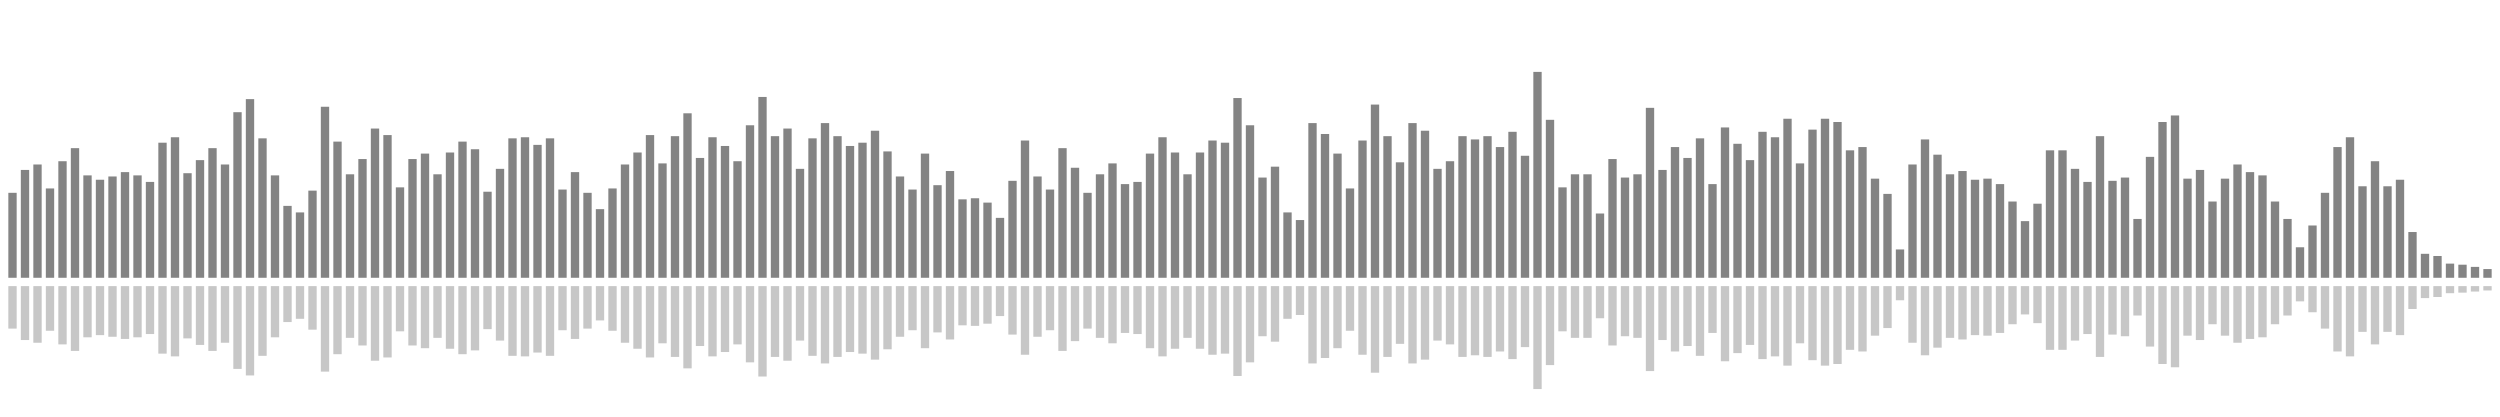 <?xml version="1.0" encoding="UTF-8"?>
<svg version="1.1" width="600" height="100" xmlns="http://www.w3.org/2000/svg">
  <line x1="0" y1="66.667" x2="0" y2="66.667" stroke="#848484" stroke-width="2"/>
  <line x1="0" y1="68.667" x2="0" y2="68.667" stroke="#c7c7c7" stroke-width="2"/>
  <line x1="3" y1="66.667" x2="3" y2="46.275" stroke="#848484" stroke-width="2"/>
  <line x1="3" y1="68.667" x2="3" y2="78.863" stroke="#c7c7c7" stroke-width="2"/>
  <line x1="6" y1="66.667" x2="6" y2="40.784" stroke="#848484" stroke-width="2"/>
  <line x1="6" y1="68.667" x2="6" y2="81.608" stroke="#c7c7c7" stroke-width="2"/>
  <line x1="9" y1="66.667" x2="9" y2="39.477" stroke="#848484" stroke-width="2"/>
  <line x1="9" y1="68.667" x2="9" y2="82.261" stroke="#c7c7c7" stroke-width="2"/>
  <line x1="12" y1="66.667" x2="12" y2="45.229" stroke="#848484" stroke-width="2"/>
  <line x1="12" y1="68.667" x2="12" y2="79.386" stroke="#c7c7c7" stroke-width="2"/>
  <line x1="15" y1="66.667" x2="15" y2="38.693" stroke="#848484" stroke-width="2"/>
  <line x1="15" y1="68.667" x2="15" y2="82.654" stroke="#c7c7c7" stroke-width="2"/>
  <line x1="18" y1="66.667" x2="18" y2="35.556" stroke="#848484" stroke-width="2"/>
  <line x1="18" y1="68.667" x2="18" y2="84.222" stroke="#c7c7c7" stroke-width="2"/>
  <line x1="21" y1="66.667" x2="21" y2="42.092" stroke="#848484" stroke-width="2"/>
  <line x1="21" y1="68.667" x2="21" y2="80.954" stroke="#c7c7c7" stroke-width="2"/>
  <line x1="24" y1="66.667" x2="24" y2="43.137" stroke="#848484" stroke-width="2"/>
  <line x1="24" y1="68.667" x2="24" y2="80.431" stroke="#c7c7c7" stroke-width="2"/>
  <line x1="27" y1="66.667" x2="27" y2="42.353" stroke="#848484" stroke-width="2"/>
  <line x1="27" y1="68.667" x2="27" y2="80.824" stroke="#c7c7c7" stroke-width="2"/>
  <line x1="30" y1="66.667" x2="30" y2="41.307" stroke="#848484" stroke-width="2"/>
  <line x1="30" y1="68.667" x2="30" y2="81.346" stroke="#c7c7c7" stroke-width="2"/>
  <line x1="33" y1="66.667" x2="33" y2="42.092" stroke="#848484" stroke-width="2"/>
  <line x1="33" y1="68.667" x2="33" y2="80.954" stroke="#c7c7c7" stroke-width="2"/>
  <line x1="36" y1="66.667" x2="36" y2="43.66" stroke="#848484" stroke-width="2"/>
  <line x1="36" y1="68.667" x2="36" y2="80.17" stroke="#c7c7c7" stroke-width="2"/>
  <line x1="39" y1="66.667" x2="39" y2="34.248" stroke="#848484" stroke-width="2"/>
  <line x1="39" y1="68.667" x2="39" y2="84.876" stroke="#c7c7c7" stroke-width="2"/>
  <line x1="42" y1="66.667" x2="42" y2="32.941" stroke="#848484" stroke-width="2"/>
  <line x1="42" y1="68.667" x2="42" y2="85.529" stroke="#c7c7c7" stroke-width="2"/>
  <line x1="45" y1="66.667" x2="45" y2="41.569" stroke="#848484" stroke-width="2"/>
  <line x1="45" y1="68.667" x2="45" y2="81.216" stroke="#c7c7c7" stroke-width="2"/>
  <line x1="48" y1="66.667" x2="48" y2="38.431" stroke="#848484" stroke-width="2"/>
  <line x1="48" y1="68.667" x2="48" y2="82.784" stroke="#c7c7c7" stroke-width="2"/>
  <line x1="51" y1="66.667" x2="51" y2="35.556" stroke="#848484" stroke-width="2"/>
  <line x1="51" y1="68.667" x2="51" y2="84.222" stroke="#c7c7c7" stroke-width="2"/>
  <line x1="54" y1="66.667" x2="54" y2="39.477" stroke="#848484" stroke-width="2"/>
  <line x1="54" y1="68.667" x2="54" y2="82.261" stroke="#c7c7c7" stroke-width="2"/>
  <line x1="57" y1="66.667" x2="57" y2="26.928" stroke="#848484" stroke-width="2"/>
  <line x1="57" y1="68.667" x2="57" y2="88.536" stroke="#c7c7c7" stroke-width="2"/>
  <line x1="60" y1="66.667" x2="60" y2="23.791" stroke="#848484" stroke-width="2"/>
  <line x1="60" y1="68.667" x2="60" y2="90.105" stroke="#c7c7c7" stroke-width="2"/>
  <line x1="63" y1="66.667" x2="63" y2="33.203" stroke="#848484" stroke-width="2"/>
  <line x1="63" y1="68.667" x2="63" y2="85.399" stroke="#c7c7c7" stroke-width="2"/>
  <line x1="66" y1="66.667" x2="66" y2="42.092" stroke="#848484" stroke-width="2"/>
  <line x1="66" y1="68.667" x2="66" y2="80.954" stroke="#c7c7c7" stroke-width="2"/>
  <line x1="69" y1="66.667" x2="69" y2="49.412" stroke="#848484" stroke-width="2"/>
  <line x1="69" y1="68.667" x2="69" y2="77.294" stroke="#c7c7c7" stroke-width="2"/>
  <line x1="72" y1="66.667" x2="72" y2="50.98" stroke="#848484" stroke-width="2"/>
  <line x1="72" y1="68.667" x2="72" y2="76.51" stroke="#c7c7c7" stroke-width="2"/>
  <line x1="75" y1="66.667" x2="75" y2="45.752" stroke="#848484" stroke-width="2"/>
  <line x1="75" y1="68.667" x2="75" y2="79.124" stroke="#c7c7c7" stroke-width="2"/>
  <line x1="78" y1="66.667" x2="78" y2="25.621" stroke="#848484" stroke-width="2"/>
  <line x1="78" y1="68.667" x2="78" y2="89.19" stroke="#c7c7c7" stroke-width="2"/>
  <line x1="81" y1="66.667" x2="81" y2="33.987" stroke="#848484" stroke-width="2"/>
  <line x1="81" y1="68.667" x2="81" y2="85.007" stroke="#c7c7c7" stroke-width="2"/>
  <line x1="84" y1="66.667" x2="84" y2="41.83" stroke="#848484" stroke-width="2"/>
  <line x1="84" y1="68.667" x2="84" y2="81.085" stroke="#c7c7c7" stroke-width="2"/>
  <line x1="87" y1="66.667" x2="87" y2="38.17" stroke="#848484" stroke-width="2"/>
  <line x1="87" y1="68.667" x2="87" y2="82.915" stroke="#c7c7c7" stroke-width="2"/>
  <line x1="90" y1="66.667" x2="90" y2="30.85" stroke="#848484" stroke-width="2"/>
  <line x1="90" y1="68.667" x2="90" y2="86.575" stroke="#c7c7c7" stroke-width="2"/>
  <line x1="93" y1="66.667" x2="93" y2="32.418" stroke="#848484" stroke-width="2"/>
  <line x1="93" y1="68.667" x2="93" y2="85.791" stroke="#c7c7c7" stroke-width="2"/>
  <line x1="96" y1="66.667" x2="96" y2="44.967" stroke="#848484" stroke-width="2"/>
  <line x1="96" y1="68.667" x2="96" y2="79.516" stroke="#c7c7c7" stroke-width="2"/>
  <line x1="99" y1="66.667" x2="99" y2="38.17" stroke="#848484" stroke-width="2"/>
  <line x1="99" y1="68.667" x2="99" y2="82.915" stroke="#c7c7c7" stroke-width="2"/>
  <line x1="102" y1="66.667" x2="102" y2="36.863" stroke="#848484" stroke-width="2"/>
  <line x1="102" y1="68.667" x2="102" y2="83.569" stroke="#c7c7c7" stroke-width="2"/>
  <line x1="105" y1="66.667" x2="105" y2="41.83" stroke="#848484" stroke-width="2"/>
  <line x1="105" y1="68.667" x2="105" y2="81.085" stroke="#c7c7c7" stroke-width="2"/>
  <line x1="108" y1="66.667" x2="108" y2="36.601" stroke="#848484" stroke-width="2"/>
  <line x1="108" y1="68.667" x2="108" y2="83.699" stroke="#c7c7c7" stroke-width="2"/>
  <line x1="111" y1="66.667" x2="111" y2="33.987" stroke="#848484" stroke-width="2"/>
  <line x1="111" y1="68.667" x2="111" y2="85.007" stroke="#c7c7c7" stroke-width="2"/>
  <line x1="114" y1="66.667" x2="114" y2="35.817" stroke="#848484" stroke-width="2"/>
  <line x1="114" y1="68.667" x2="114" y2="84.092" stroke="#c7c7c7" stroke-width="2"/>
  <line x1="117" y1="66.667" x2="117" y2="46.013" stroke="#848484" stroke-width="2"/>
  <line x1="117" y1="68.667" x2="117" y2="78.993" stroke="#c7c7c7" stroke-width="2"/>
  <line x1="120" y1="66.667" x2="120" y2="40.523" stroke="#848484" stroke-width="2"/>
  <line x1="120" y1="68.667" x2="120" y2="81.739" stroke="#c7c7c7" stroke-width="2"/>
  <line x1="123" y1="66.667" x2="123" y2="33.203" stroke="#848484" stroke-width="2"/>
  <line x1="123" y1="68.667" x2="123" y2="85.399" stroke="#c7c7c7" stroke-width="2"/>
  <line x1="126" y1="66.667" x2="126" y2="32.941" stroke="#848484" stroke-width="2"/>
  <line x1="126" y1="68.667" x2="126" y2="85.529" stroke="#c7c7c7" stroke-width="2"/>
  <line x1="129" y1="66.667" x2="129" y2="34.771" stroke="#848484" stroke-width="2"/>
  <line x1="129" y1="68.667" x2="129" y2="84.614" stroke="#c7c7c7" stroke-width="2"/>
  <line x1="132" y1="66.667" x2="132" y2="33.203" stroke="#848484" stroke-width="2"/>
  <line x1="132" y1="68.667" x2="132" y2="85.399" stroke="#c7c7c7" stroke-width="2"/>
  <line x1="135" y1="66.667" x2="135" y2="45.49" stroke="#848484" stroke-width="2"/>
  <line x1="135" y1="68.667" x2="135" y2="79.255" stroke="#c7c7c7" stroke-width="2"/>
  <line x1="138" y1="66.667" x2="138" y2="41.307" stroke="#848484" stroke-width="2"/>
  <line x1="138" y1="68.667" x2="138" y2="81.346" stroke="#c7c7c7" stroke-width="2"/>
  <line x1="141" y1="66.667" x2="141" y2="46.275" stroke="#848484" stroke-width="2"/>
  <line x1="141" y1="68.667" x2="141" y2="78.863" stroke="#c7c7c7" stroke-width="2"/>
  <line x1="144" y1="66.667" x2="144" y2="50.196" stroke="#848484" stroke-width="2"/>
  <line x1="144" y1="68.667" x2="144" y2="76.902" stroke="#c7c7c7" stroke-width="2"/>
  <line x1="147" y1="66.667" x2="147" y2="45.229" stroke="#848484" stroke-width="2"/>
  <line x1="147" y1="68.667" x2="147" y2="79.386" stroke="#c7c7c7" stroke-width="2"/>
  <line x1="150" y1="66.667" x2="150" y2="39.477" stroke="#848484" stroke-width="2"/>
  <line x1="150" y1="68.667" x2="150" y2="82.261" stroke="#c7c7c7" stroke-width="2"/>
  <line x1="153" y1="66.667" x2="153" y2="36.601" stroke="#848484" stroke-width="2"/>
  <line x1="153" y1="68.667" x2="153" y2="83.699" stroke="#c7c7c7" stroke-width="2"/>
  <line x1="156" y1="66.667" x2="156" y2="32.418" stroke="#848484" stroke-width="2"/>
  <line x1="156" y1="68.667" x2="156" y2="85.791" stroke="#c7c7c7" stroke-width="2"/>
  <line x1="159" y1="66.667" x2="159" y2="39.216" stroke="#848484" stroke-width="2"/>
  <line x1="159" y1="68.667" x2="159" y2="82.392" stroke="#c7c7c7" stroke-width="2"/>
  <line x1="162" y1="66.667" x2="162" y2="32.68" stroke="#848484" stroke-width="2"/>
  <line x1="162" y1="68.667" x2="162" y2="85.66" stroke="#c7c7c7" stroke-width="2"/>
  <line x1="165" y1="66.667" x2="165" y2="27.19" stroke="#848484" stroke-width="2"/>
  <line x1="165" y1="68.667" x2="165" y2="88.405" stroke="#c7c7c7" stroke-width="2"/>
  <line x1="168" y1="66.667" x2="168" y2="37.908" stroke="#848484" stroke-width="2"/>
  <line x1="168" y1="68.667" x2="168" y2="83.046" stroke="#c7c7c7" stroke-width="2"/>
  <line x1="171" y1="66.667" x2="171" y2="32.941" stroke="#848484" stroke-width="2"/>
  <line x1="171" y1="68.667" x2="171" y2="85.529" stroke="#c7c7c7" stroke-width="2"/>
  <line x1="174" y1="66.667" x2="174" y2="35.033" stroke="#848484" stroke-width="2"/>
  <line x1="174" y1="68.667" x2="174" y2="84.484" stroke="#c7c7c7" stroke-width="2"/>
  <line x1="177" y1="66.667" x2="177" y2="38.693" stroke="#848484" stroke-width="2"/>
  <line x1="177" y1="68.667" x2="177" y2="82.654" stroke="#c7c7c7" stroke-width="2"/>
  <line x1="180" y1="66.667" x2="180" y2="30.065" stroke="#848484" stroke-width="2"/>
  <line x1="180" y1="68.667" x2="180" y2="86.967" stroke="#c7c7c7" stroke-width="2"/>
  <line x1="183" y1="66.667" x2="183" y2="23.268" stroke="#848484" stroke-width="2"/>
  <line x1="183" y1="68.667" x2="183" y2="90.366" stroke="#c7c7c7" stroke-width="2"/>
  <line x1="186" y1="66.667" x2="186" y2="32.68" stroke="#848484" stroke-width="2"/>
  <line x1="186" y1="68.667" x2="186" y2="85.66" stroke="#c7c7c7" stroke-width="2"/>
  <line x1="189" y1="66.667" x2="189" y2="30.85" stroke="#848484" stroke-width="2"/>
  <line x1="189" y1="68.667" x2="189" y2="86.575" stroke="#c7c7c7" stroke-width="2"/>
  <line x1="192" y1="66.667" x2="192" y2="40.523" stroke="#848484" stroke-width="2"/>
  <line x1="192" y1="68.667" x2="192" y2="81.739" stroke="#c7c7c7" stroke-width="2"/>
  <line x1="195" y1="66.667" x2="195" y2="33.203" stroke="#848484" stroke-width="2"/>
  <line x1="195" y1="68.667" x2="195" y2="85.399" stroke="#c7c7c7" stroke-width="2"/>
  <line x1="198" y1="66.667" x2="198" y2="29.542" stroke="#848484" stroke-width="2"/>
  <line x1="198" y1="68.667" x2="198" y2="87.229" stroke="#c7c7c7" stroke-width="2"/>
  <line x1="201" y1="66.667" x2="201" y2="32.68" stroke="#848484" stroke-width="2"/>
  <line x1="201" y1="68.667" x2="201" y2="85.66" stroke="#c7c7c7" stroke-width="2"/>
  <line x1="204" y1="66.667" x2="204" y2="35.033" stroke="#848484" stroke-width="2"/>
  <line x1="204" y1="68.667" x2="204" y2="84.484" stroke="#c7c7c7" stroke-width="2"/>
  <line x1="207" y1="66.667" x2="207" y2="34.248" stroke="#848484" stroke-width="2"/>
  <line x1="207" y1="68.667" x2="207" y2="84.876" stroke="#c7c7c7" stroke-width="2"/>
  <line x1="210" y1="66.667" x2="210" y2="31.373" stroke="#848484" stroke-width="2"/>
  <line x1="210" y1="68.667" x2="210" y2="86.314" stroke="#c7c7c7" stroke-width="2"/>
  <line x1="213" y1="66.667" x2="213" y2="36.34" stroke="#848484" stroke-width="2"/>
  <line x1="213" y1="68.667" x2="213" y2="83.83" stroke="#c7c7c7" stroke-width="2"/>
  <line x1="216" y1="66.667" x2="216" y2="42.353" stroke="#848484" stroke-width="2"/>
  <line x1="216" y1="68.667" x2="216" y2="80.824" stroke="#c7c7c7" stroke-width="2"/>
  <line x1="219" y1="66.667" x2="219" y2="45.49" stroke="#848484" stroke-width="2"/>
  <line x1="219" y1="68.667" x2="219" y2="79.255" stroke="#c7c7c7" stroke-width="2"/>
  <line x1="222" y1="66.667" x2="222" y2="36.863" stroke="#848484" stroke-width="2"/>
  <line x1="222" y1="68.667" x2="222" y2="83.569" stroke="#c7c7c7" stroke-width="2"/>
  <line x1="225" y1="66.667" x2="225" y2="44.444" stroke="#848484" stroke-width="2"/>
  <line x1="225" y1="68.667" x2="225" y2="79.778" stroke="#c7c7c7" stroke-width="2"/>
  <line x1="228" y1="66.667" x2="228" y2="41.046" stroke="#848484" stroke-width="2"/>
  <line x1="228" y1="68.667" x2="228" y2="81.477" stroke="#c7c7c7" stroke-width="2"/>
  <line x1="231" y1="66.667" x2="231" y2="47.843" stroke="#848484" stroke-width="2"/>
  <line x1="231" y1="68.667" x2="231" y2="78.078" stroke="#c7c7c7" stroke-width="2"/>
  <line x1="234" y1="66.667" x2="234" y2="47.582" stroke="#848484" stroke-width="2"/>
  <line x1="234" y1="68.667" x2="234" y2="78.209" stroke="#c7c7c7" stroke-width="2"/>
  <line x1="237" y1="66.667" x2="237" y2="48.627" stroke="#848484" stroke-width="2"/>
  <line x1="237" y1="68.667" x2="237" y2="77.686" stroke="#c7c7c7" stroke-width="2"/>
  <line x1="240" y1="66.667" x2="240" y2="52.288" stroke="#848484" stroke-width="2"/>
  <line x1="240" y1="68.667" x2="240" y2="75.856" stroke="#c7c7c7" stroke-width="2"/>
  <line x1="243" y1="66.667" x2="243" y2="43.399" stroke="#848484" stroke-width="2"/>
  <line x1="243" y1="68.667" x2="243" y2="80.301" stroke="#c7c7c7" stroke-width="2"/>
  <line x1="246" y1="66.667" x2="246" y2="33.725" stroke="#848484" stroke-width="2"/>
  <line x1="246" y1="68.667" x2="246" y2="85.137" stroke="#c7c7c7" stroke-width="2"/>
  <line x1="249" y1="66.667" x2="249" y2="42.353" stroke="#848484" stroke-width="2"/>
  <line x1="249" y1="68.667" x2="249" y2="80.824" stroke="#c7c7c7" stroke-width="2"/>
  <line x1="252" y1="66.667" x2="252" y2="45.49" stroke="#848484" stroke-width="2"/>
  <line x1="252" y1="68.667" x2="252" y2="79.255" stroke="#c7c7c7" stroke-width="2"/>
  <line x1="255" y1="66.667" x2="255" y2="35.556" stroke="#848484" stroke-width="2"/>
  <line x1="255" y1="68.667" x2="255" y2="84.222" stroke="#c7c7c7" stroke-width="2"/>
  <line x1="258" y1="66.667" x2="258" y2="40.261" stroke="#848484" stroke-width="2"/>
  <line x1="258" y1="68.667" x2="258" y2="81.869" stroke="#c7c7c7" stroke-width="2"/>
  <line x1="261" y1="66.667" x2="261" y2="46.275" stroke="#848484" stroke-width="2"/>
  <line x1="261" y1="68.667" x2="261" y2="78.863" stroke="#c7c7c7" stroke-width="2"/>
  <line x1="264" y1="66.667" x2="264" y2="41.83" stroke="#848484" stroke-width="2"/>
  <line x1="264" y1="68.667" x2="264" y2="81.085" stroke="#c7c7c7" stroke-width="2"/>
  <line x1="267" y1="66.667" x2="267" y2="39.216" stroke="#848484" stroke-width="2"/>
  <line x1="267" y1="68.667" x2="267" y2="82.392" stroke="#c7c7c7" stroke-width="2"/>
  <line x1="270" y1="66.667" x2="270" y2="44.183" stroke="#848484" stroke-width="2"/>
  <line x1="270" y1="68.667" x2="270" y2="79.908" stroke="#c7c7c7" stroke-width="2"/>
  <line x1="273" y1="66.667" x2="273" y2="43.66" stroke="#848484" stroke-width="2"/>
  <line x1="273" y1="68.667" x2="273" y2="80.17" stroke="#c7c7c7" stroke-width="2"/>
  <line x1="276" y1="66.667" x2="276" y2="36.863" stroke="#848484" stroke-width="2"/>
  <line x1="276" y1="68.667" x2="276" y2="83.569" stroke="#c7c7c7" stroke-width="2"/>
  <line x1="279" y1="66.667" x2="279" y2="32.941" stroke="#848484" stroke-width="2"/>
  <line x1="279" y1="68.667" x2="279" y2="85.529" stroke="#c7c7c7" stroke-width="2"/>
  <line x1="282" y1="66.667" x2="282" y2="36.601" stroke="#848484" stroke-width="2"/>
  <line x1="282" y1="68.667" x2="282" y2="83.699" stroke="#c7c7c7" stroke-width="2"/>
  <line x1="285" y1="66.667" x2="285" y2="41.83" stroke="#848484" stroke-width="2"/>
  <line x1="285" y1="68.667" x2="285" y2="81.085" stroke="#c7c7c7" stroke-width="2"/>
  <line x1="288" y1="66.667" x2="288" y2="36.601" stroke="#848484" stroke-width="2"/>
  <line x1="288" y1="68.667" x2="288" y2="83.699" stroke="#c7c7c7" stroke-width="2"/>
  <line x1="291" y1="66.667" x2="291" y2="33.725" stroke="#848484" stroke-width="2"/>
  <line x1="291" y1="68.667" x2="291" y2="85.137" stroke="#c7c7c7" stroke-width="2"/>
  <line x1="294" y1="66.667" x2="294" y2="34.248" stroke="#848484" stroke-width="2"/>
  <line x1="294" y1="68.667" x2="294" y2="84.876" stroke="#c7c7c7" stroke-width="2"/>
  <line x1="297" y1="66.667" x2="297" y2="23.529" stroke="#848484" stroke-width="2"/>
  <line x1="297" y1="68.667" x2="297" y2="90.235" stroke="#c7c7c7" stroke-width="2"/>
  <line x1="300" y1="66.667" x2="300" y2="30.065" stroke="#848484" stroke-width="2"/>
  <line x1="300" y1="68.667" x2="300" y2="86.967" stroke="#c7c7c7" stroke-width="2"/>
  <line x1="303" y1="66.667" x2="303" y2="42.614" stroke="#848484" stroke-width="2"/>
  <line x1="303" y1="68.667" x2="303" y2="80.693" stroke="#c7c7c7" stroke-width="2"/>
  <line x1="306" y1="66.667" x2="306" y2="40.0" stroke="#848484" stroke-width="2"/>
  <line x1="306" y1="68.667" x2="306" y2="82.0" stroke="#c7c7c7" stroke-width="2"/>
  <line x1="309" y1="66.667" x2="309" y2="50.98" stroke="#848484" stroke-width="2"/>
  <line x1="309" y1="68.667" x2="309" y2="76.51" stroke="#c7c7c7" stroke-width="2"/>
  <line x1="312" y1="66.667" x2="312" y2="52.81" stroke="#848484" stroke-width="2"/>
  <line x1="312" y1="68.667" x2="312" y2="75.595" stroke="#c7c7c7" stroke-width="2"/>
  <line x1="315" y1="66.667" x2="315" y2="29.542" stroke="#848484" stroke-width="2"/>
  <line x1="315" y1="68.667" x2="315" y2="87.229" stroke="#c7c7c7" stroke-width="2"/>
  <line x1="318" y1="66.667" x2="318" y2="32.157" stroke="#848484" stroke-width="2"/>
  <line x1="318" y1="68.667" x2="318" y2="85.922" stroke="#c7c7c7" stroke-width="2"/>
  <line x1="321" y1="66.667" x2="321" y2="36.863" stroke="#848484" stroke-width="2"/>
  <line x1="321" y1="68.667" x2="321" y2="83.569" stroke="#c7c7c7" stroke-width="2"/>
  <line x1="324" y1="66.667" x2="324" y2="45.229" stroke="#848484" stroke-width="2"/>
  <line x1="324" y1="68.667" x2="324" y2="79.386" stroke="#c7c7c7" stroke-width="2"/>
  <line x1="327" y1="66.667" x2="327" y2="33.725" stroke="#848484" stroke-width="2"/>
  <line x1="327" y1="68.667" x2="327" y2="85.137" stroke="#c7c7c7" stroke-width="2"/>
  <line x1="330" y1="66.667" x2="330" y2="25.098" stroke="#848484" stroke-width="2"/>
  <line x1="330" y1="68.667" x2="330" y2="89.451" stroke="#c7c7c7" stroke-width="2"/>
  <line x1="333" y1="66.667" x2="333" y2="32.68" stroke="#848484" stroke-width="2"/>
  <line x1="333" y1="68.667" x2="333" y2="85.66" stroke="#c7c7c7" stroke-width="2"/>
  <line x1="336" y1="66.667" x2="336" y2="38.954" stroke="#848484" stroke-width="2"/>
  <line x1="336" y1="68.667" x2="336" y2="82.523" stroke="#c7c7c7" stroke-width="2"/>
  <line x1="339" y1="66.667" x2="339" y2="29.542" stroke="#848484" stroke-width="2"/>
  <line x1="339" y1="68.667" x2="339" y2="87.229" stroke="#c7c7c7" stroke-width="2"/>
  <line x1="342" y1="66.667" x2="342" y2="31.373" stroke="#848484" stroke-width="2"/>
  <line x1="342" y1="68.667" x2="342" y2="86.314" stroke="#c7c7c7" stroke-width="2"/>
  <line x1="345" y1="66.667" x2="345" y2="40.523" stroke="#848484" stroke-width="2"/>
  <line x1="345" y1="68.667" x2="345" y2="81.739" stroke="#c7c7c7" stroke-width="2"/>
  <line x1="348" y1="66.667" x2="348" y2="38.693" stroke="#848484" stroke-width="2"/>
  <line x1="348" y1="68.667" x2="348" y2="82.654" stroke="#c7c7c7" stroke-width="2"/>
  <line x1="351" y1="66.667" x2="351" y2="32.68" stroke="#848484" stroke-width="2"/>
  <line x1="351" y1="68.667" x2="351" y2="85.66" stroke="#c7c7c7" stroke-width="2"/>
  <line x1="354" y1="66.667" x2="354" y2="33.464" stroke="#848484" stroke-width="2"/>
  <line x1="354" y1="68.667" x2="354" y2="85.268" stroke="#c7c7c7" stroke-width="2"/>
  <line x1="357" y1="66.667" x2="357" y2="32.68" stroke="#848484" stroke-width="2"/>
  <line x1="357" y1="68.667" x2="357" y2="85.66" stroke="#c7c7c7" stroke-width="2"/>
  <line x1="360" y1="66.667" x2="360" y2="35.294" stroke="#848484" stroke-width="2"/>
  <line x1="360" y1="68.667" x2="360" y2="84.353" stroke="#c7c7c7" stroke-width="2"/>
  <line x1="363" y1="66.667" x2="363" y2="31.634" stroke="#848484" stroke-width="2"/>
  <line x1="363" y1="68.667" x2="363" y2="86.183" stroke="#c7c7c7" stroke-width="2"/>
  <line x1="366" y1="66.667" x2="366" y2="37.386" stroke="#848484" stroke-width="2"/>
  <line x1="366" y1="68.667" x2="366" y2="83.307" stroke="#c7c7c7" stroke-width="2"/>
  <line x1="369" y1="66.667" x2="369" y2="17.255" stroke="#848484" stroke-width="2"/>
  <line x1="369" y1="68.667" x2="369" y2="93.373" stroke="#c7c7c7" stroke-width="2"/>
  <line x1="372" y1="66.667" x2="372" y2="28.758" stroke="#848484" stroke-width="2"/>
  <line x1="372" y1="68.667" x2="372" y2="87.621" stroke="#c7c7c7" stroke-width="2"/>
  <line x1="375" y1="66.667" x2="375" y2="44.967" stroke="#848484" stroke-width="2"/>
  <line x1="375" y1="68.667" x2="375" y2="79.516" stroke="#c7c7c7" stroke-width="2"/>
  <line x1="378" y1="66.667" x2="378" y2="41.83" stroke="#848484" stroke-width="2"/>
  <line x1="378" y1="68.667" x2="378" y2="81.085" stroke="#c7c7c7" stroke-width="2"/>
  <line x1="381" y1="66.667" x2="381" y2="41.83" stroke="#848484" stroke-width="2"/>
  <line x1="381" y1="68.667" x2="381" y2="81.085" stroke="#c7c7c7" stroke-width="2"/>
  <line x1="384" y1="66.667" x2="384" y2="51.242" stroke="#848484" stroke-width="2"/>
  <line x1="384" y1="68.667" x2="384" y2="76.379" stroke="#c7c7c7" stroke-width="2"/>
  <line x1="387" y1="66.667" x2="387" y2="38.17" stroke="#848484" stroke-width="2"/>
  <line x1="387" y1="68.667" x2="387" y2="82.915" stroke="#c7c7c7" stroke-width="2"/>
  <line x1="390" y1="66.667" x2="390" y2="42.614" stroke="#848484" stroke-width="2"/>
  <line x1="390" y1="68.667" x2="390" y2="80.693" stroke="#c7c7c7" stroke-width="2"/>
  <line x1="393" y1="66.667" x2="393" y2="41.83" stroke="#848484" stroke-width="2"/>
  <line x1="393" y1="68.667" x2="393" y2="81.085" stroke="#c7c7c7" stroke-width="2"/>
  <line x1="396" y1="66.667" x2="396" y2="25.882" stroke="#848484" stroke-width="2"/>
  <line x1="396" y1="68.667" x2="396" y2="89.059" stroke="#c7c7c7" stroke-width="2"/>
  <line x1="399" y1="66.667" x2="399" y2="40.784" stroke="#848484" stroke-width="2"/>
  <line x1="399" y1="68.667" x2="399" y2="81.608" stroke="#c7c7c7" stroke-width="2"/>
  <line x1="402" y1="66.667" x2="402" y2="35.294" stroke="#848484" stroke-width="2"/>
  <line x1="402" y1="68.667" x2="402" y2="84.353" stroke="#c7c7c7" stroke-width="2"/>
  <line x1="405" y1="66.667" x2="405" y2="37.908" stroke="#848484" stroke-width="2"/>
  <line x1="405" y1="68.667" x2="405" y2="83.046" stroke="#c7c7c7" stroke-width="2"/>
  <line x1="408" y1="66.667" x2="408" y2="33.203" stroke="#848484" stroke-width="2"/>
  <line x1="408" y1="68.667" x2="408" y2="85.399" stroke="#c7c7c7" stroke-width="2"/>
  <line x1="411" y1="66.667" x2="411" y2="44.183" stroke="#848484" stroke-width="2"/>
  <line x1="411" y1="68.667" x2="411" y2="79.908" stroke="#c7c7c7" stroke-width="2"/>
  <line x1="414" y1="66.667" x2="414" y2="30.588" stroke="#848484" stroke-width="2"/>
  <line x1="414" y1="68.667" x2="414" y2="86.706" stroke="#c7c7c7" stroke-width="2"/>
  <line x1="417" y1="66.667" x2="417" y2="34.51" stroke="#848484" stroke-width="2"/>
  <line x1="417" y1="68.667" x2="417" y2="84.745" stroke="#c7c7c7" stroke-width="2"/>
  <line x1="420" y1="66.667" x2="420" y2="38.431" stroke="#848484" stroke-width="2"/>
  <line x1="420" y1="68.667" x2="420" y2="82.784" stroke="#c7c7c7" stroke-width="2"/>
  <line x1="423" y1="66.667" x2="423" y2="31.634" stroke="#848484" stroke-width="2"/>
  <line x1="423" y1="68.667" x2="423" y2="86.183" stroke="#c7c7c7" stroke-width="2"/>
  <line x1="426" y1="66.667" x2="426" y2="32.941" stroke="#848484" stroke-width="2"/>
  <line x1="426" y1="68.667" x2="426" y2="85.529" stroke="#c7c7c7" stroke-width="2"/>
  <line x1="429" y1="66.667" x2="429" y2="28.497" stroke="#848484" stroke-width="2"/>
  <line x1="429" y1="68.667" x2="429" y2="87.752" stroke="#c7c7c7" stroke-width="2"/>
  <line x1="432" y1="66.667" x2="432" y2="39.216" stroke="#848484" stroke-width="2"/>
  <line x1="432" y1="68.667" x2="432" y2="82.392" stroke="#c7c7c7" stroke-width="2"/>
  <line x1="435" y1="66.667" x2="435" y2="31.111" stroke="#848484" stroke-width="2"/>
  <line x1="435" y1="68.667" x2="435" y2="86.444" stroke="#c7c7c7" stroke-width="2"/>
  <line x1="438" y1="66.667" x2="438" y2="28.497" stroke="#848484" stroke-width="2"/>
  <line x1="438" y1="68.667" x2="438" y2="87.752" stroke="#c7c7c7" stroke-width="2"/>
  <line x1="441" y1="66.667" x2="441" y2="29.281" stroke="#848484" stroke-width="2"/>
  <line x1="441" y1="68.667" x2="441" y2="87.359" stroke="#c7c7c7" stroke-width="2"/>
  <line x1="444" y1="66.667" x2="444" y2="36.078" stroke="#848484" stroke-width="2"/>
  <line x1="444" y1="68.667" x2="444" y2="83.961" stroke="#c7c7c7" stroke-width="2"/>
  <line x1="447" y1="66.667" x2="447" y2="35.294" stroke="#848484" stroke-width="2"/>
  <line x1="447" y1="68.667" x2="447" y2="84.353" stroke="#c7c7c7" stroke-width="2"/>
  <line x1="450" y1="66.667" x2="450" y2="42.876" stroke="#848484" stroke-width="2"/>
  <line x1="450" y1="68.667" x2="450" y2="80.562" stroke="#c7c7c7" stroke-width="2"/>
  <line x1="453" y1="66.667" x2="453" y2="46.536" stroke="#848484" stroke-width="2"/>
  <line x1="453" y1="68.667" x2="453" y2="78.732" stroke="#c7c7c7" stroke-width="2"/>
  <line x1="456" y1="66.667" x2="456" y2="59.869" stroke="#848484" stroke-width="2"/>
  <line x1="456" y1="68.667" x2="456" y2="72.065" stroke="#c7c7c7" stroke-width="2"/>
  <line x1="459" y1="66.667" x2="459" y2="39.477" stroke="#848484" stroke-width="2"/>
  <line x1="459" y1="68.667" x2="459" y2="82.261" stroke="#c7c7c7" stroke-width="2"/>
  <line x1="462" y1="66.667" x2="462" y2="33.464" stroke="#848484" stroke-width="2"/>
  <line x1="462" y1="68.667" x2="462" y2="85.268" stroke="#c7c7c7" stroke-width="2"/>
  <line x1="465" y1="66.667" x2="465" y2="37.124" stroke="#848484" stroke-width="2"/>
  <line x1="465" y1="68.667" x2="465" y2="83.438" stroke="#c7c7c7" stroke-width="2"/>
  <line x1="468" y1="66.667" x2="468" y2="41.83" stroke="#848484" stroke-width="2"/>
  <line x1="468" y1="68.667" x2="468" y2="81.085" stroke="#c7c7c7" stroke-width="2"/>
  <line x1="471" y1="66.667" x2="471" y2="41.046" stroke="#848484" stroke-width="2"/>
  <line x1="471" y1="68.667" x2="471" y2="81.477" stroke="#c7c7c7" stroke-width="2"/>
  <line x1="474" y1="66.667" x2="474" y2="43.137" stroke="#848484" stroke-width="2"/>
  <line x1="474" y1="68.667" x2="474" y2="80.431" stroke="#c7c7c7" stroke-width="2"/>
  <line x1="477" y1="66.667" x2="477" y2="42.876" stroke="#848484" stroke-width="2"/>
  <line x1="477" y1="68.667" x2="477" y2="80.562" stroke="#c7c7c7" stroke-width="2"/>
  <line x1="480" y1="66.667" x2="480" y2="44.183" stroke="#848484" stroke-width="2"/>
  <line x1="480" y1="68.667" x2="480" y2="79.908" stroke="#c7c7c7" stroke-width="2"/>
  <line x1="483" y1="66.667" x2="483" y2="48.366" stroke="#848484" stroke-width="2"/>
  <line x1="483" y1="68.667" x2="483" y2="77.817" stroke="#c7c7c7" stroke-width="2"/>
  <line x1="486" y1="66.667" x2="486" y2="53.072" stroke="#848484" stroke-width="2"/>
  <line x1="486" y1="68.667" x2="486" y2="75.464" stroke="#c7c7c7" stroke-width="2"/>
  <line x1="489" y1="66.667" x2="489" y2="48.889" stroke="#848484" stroke-width="2"/>
  <line x1="489" y1="68.667" x2="489" y2="77.556" stroke="#c7c7c7" stroke-width="2"/>
  <line x1="492" y1="66.667" x2="492" y2="36.078" stroke="#848484" stroke-width="2"/>
  <line x1="492" y1="68.667" x2="492" y2="83.961" stroke="#c7c7c7" stroke-width="2"/>
  <line x1="495" y1="66.667" x2="495" y2="36.078" stroke="#848484" stroke-width="2"/>
  <line x1="495" y1="68.667" x2="495" y2="83.961" stroke="#c7c7c7" stroke-width="2"/>
  <line x1="498" y1="66.667" x2="498" y2="40.523" stroke="#848484" stroke-width="2"/>
  <line x1="498" y1="68.667" x2="498" y2="81.739" stroke="#c7c7c7" stroke-width="2"/>
  <line x1="501" y1="66.667" x2="501" y2="43.66" stroke="#848484" stroke-width="2"/>
  <line x1="501" y1="68.667" x2="501" y2="80.17" stroke="#c7c7c7" stroke-width="2"/>
  <line x1="504" y1="66.667" x2="504" y2="32.68" stroke="#848484" stroke-width="2"/>
  <line x1="504" y1="68.667" x2="504" y2="85.66" stroke="#c7c7c7" stroke-width="2"/>
  <line x1="507" y1="66.667" x2="507" y2="43.399" stroke="#848484" stroke-width="2"/>
  <line x1="507" y1="68.667" x2="507" y2="80.301" stroke="#c7c7c7" stroke-width="2"/>
  <line x1="510" y1="66.667" x2="510" y2="42.614" stroke="#848484" stroke-width="2"/>
  <line x1="510" y1="68.667" x2="510" y2="80.693" stroke="#c7c7c7" stroke-width="2"/>
  <line x1="513" y1="66.667" x2="513" y2="52.549" stroke="#848484" stroke-width="2"/>
  <line x1="513" y1="68.667" x2="513" y2="75.725" stroke="#c7c7c7" stroke-width="2"/>
  <line x1="516" y1="66.667" x2="516" y2="37.647" stroke="#848484" stroke-width="2"/>
  <line x1="516" y1="68.667" x2="516" y2="83.176" stroke="#c7c7c7" stroke-width="2"/>
  <line x1="519" y1="66.667" x2="519" y2="29.281" stroke="#848484" stroke-width="2"/>
  <line x1="519" y1="68.667" x2="519" y2="87.359" stroke="#c7c7c7" stroke-width="2"/>
  <line x1="522" y1="66.667" x2="522" y2="27.712" stroke="#848484" stroke-width="2"/>
  <line x1="522" y1="68.667" x2="522" y2="88.144" stroke="#c7c7c7" stroke-width="2"/>
  <line x1="525" y1="66.667" x2="525" y2="42.876" stroke="#848484" stroke-width="2"/>
  <line x1="525" y1="68.667" x2="525" y2="80.562" stroke="#c7c7c7" stroke-width="2"/>
  <line x1="528" y1="66.667" x2="528" y2="40.784" stroke="#848484" stroke-width="2"/>
  <line x1="528" y1="68.667" x2="528" y2="81.608" stroke="#c7c7c7" stroke-width="2"/>
  <line x1="531" y1="66.667" x2="531" y2="48.366" stroke="#848484" stroke-width="2"/>
  <line x1="531" y1="68.667" x2="531" y2="77.817" stroke="#c7c7c7" stroke-width="2"/>
  <line x1="534" y1="66.667" x2="534" y2="42.876" stroke="#848484" stroke-width="2"/>
  <line x1="534" y1="68.667" x2="534" y2="80.562" stroke="#c7c7c7" stroke-width="2"/>
  <line x1="537" y1="66.667" x2="537" y2="39.477" stroke="#848484" stroke-width="2"/>
  <line x1="537" y1="68.667" x2="537" y2="82.261" stroke="#c7c7c7" stroke-width="2"/>
  <line x1="540" y1="66.667" x2="540" y2="41.307" stroke="#848484" stroke-width="2"/>
  <line x1="540" y1="68.667" x2="540" y2="81.346" stroke="#c7c7c7" stroke-width="2"/>
  <line x1="543" y1="66.667" x2="543" y2="42.092" stroke="#848484" stroke-width="2"/>
  <line x1="543" y1="68.667" x2="543" y2="80.954" stroke="#c7c7c7" stroke-width="2"/>
  <line x1="546" y1="66.667" x2="546" y2="48.366" stroke="#848484" stroke-width="2"/>
  <line x1="546" y1="68.667" x2="546" y2="77.817" stroke="#c7c7c7" stroke-width="2"/>
  <line x1="549" y1="66.667" x2="549" y2="52.549" stroke="#848484" stroke-width="2"/>
  <line x1="549" y1="68.667" x2="549" y2="75.725" stroke="#c7c7c7" stroke-width="2"/>
  <line x1="552" y1="66.667" x2="552" y2="59.346" stroke="#848484" stroke-width="2"/>
  <line x1="552" y1="68.667" x2="552" y2="72.327" stroke="#c7c7c7" stroke-width="2"/>
  <line x1="555" y1="66.667" x2="555" y2="54.118" stroke="#848484" stroke-width="2"/>
  <line x1="555" y1="68.667" x2="555" y2="74.941" stroke="#c7c7c7" stroke-width="2"/>
  <line x1="558" y1="66.667" x2="558" y2="46.275" stroke="#848484" stroke-width="2"/>
  <line x1="558" y1="68.667" x2="558" y2="78.863" stroke="#c7c7c7" stroke-width="2"/>
  <line x1="561" y1="66.667" x2="561" y2="35.294" stroke="#848484" stroke-width="2"/>
  <line x1="561" y1="68.667" x2="561" y2="84.353" stroke="#c7c7c7" stroke-width="2"/>
  <line x1="564" y1="66.667" x2="564" y2="32.941" stroke="#848484" stroke-width="2"/>
  <line x1="564" y1="68.667" x2="564" y2="85.529" stroke="#c7c7c7" stroke-width="2"/>
  <line x1="567" y1="66.667" x2="567" y2="44.706" stroke="#848484" stroke-width="2"/>
  <line x1="567" y1="68.667" x2="567" y2="79.647" stroke="#c7c7c7" stroke-width="2"/>
  <line x1="570" y1="66.667" x2="570" y2="38.693" stroke="#848484" stroke-width="2"/>
  <line x1="570" y1="68.667" x2="570" y2="82.654" stroke="#c7c7c7" stroke-width="2"/>
  <line x1="573" y1="66.667" x2="573" y2="44.706" stroke="#848484" stroke-width="2"/>
  <line x1="573" y1="68.667" x2="573" y2="79.647" stroke="#c7c7c7" stroke-width="2"/>
  <line x1="576" y1="66.667" x2="576" y2="43.137" stroke="#848484" stroke-width="2"/>
  <line x1="576" y1="68.667" x2="576" y2="80.431" stroke="#c7c7c7" stroke-width="2"/>
  <line x1="579" y1="66.667" x2="579" y2="55.686" stroke="#848484" stroke-width="2"/>
  <line x1="579" y1="68.667" x2="579" y2="74.157" stroke="#c7c7c7" stroke-width="2"/>
  <line x1="582" y1="66.667" x2="582" y2="60.915" stroke="#848484" stroke-width="2"/>
  <line x1="582" y1="68.667" x2="582" y2="71.542" stroke="#c7c7c7" stroke-width="2"/>
  <line x1="585" y1="66.667" x2="585" y2="61.438" stroke="#848484" stroke-width="2"/>
  <line x1="585" y1="68.667" x2="585" y2="71.281" stroke="#c7c7c7" stroke-width="2"/>
  <line x1="588" y1="66.667" x2="588" y2="63.268" stroke="#848484" stroke-width="2"/>
  <line x1="588" y1="68.667" x2="588" y2="70.366" stroke="#c7c7c7" stroke-width="2"/>
  <line x1="591" y1="66.667" x2="591" y2="63.529" stroke="#848484" stroke-width="2"/>
  <line x1="591" y1="68.667" x2="591" y2="70.235" stroke="#c7c7c7" stroke-width="2"/>
  <line x1="594" y1="66.667" x2="594" y2="64.052" stroke="#848484" stroke-width="2"/>
  <line x1="594" y1="68.667" x2="594" y2="69.974" stroke="#c7c7c7" stroke-width="2"/>
  <line x1="597" y1="66.667" x2="597" y2="64.575" stroke="#848484" stroke-width="2"/>
  <line x1="597" y1="68.667" x2="597" y2="69.712" stroke="#c7c7c7" stroke-width="2"/>
</svg>
